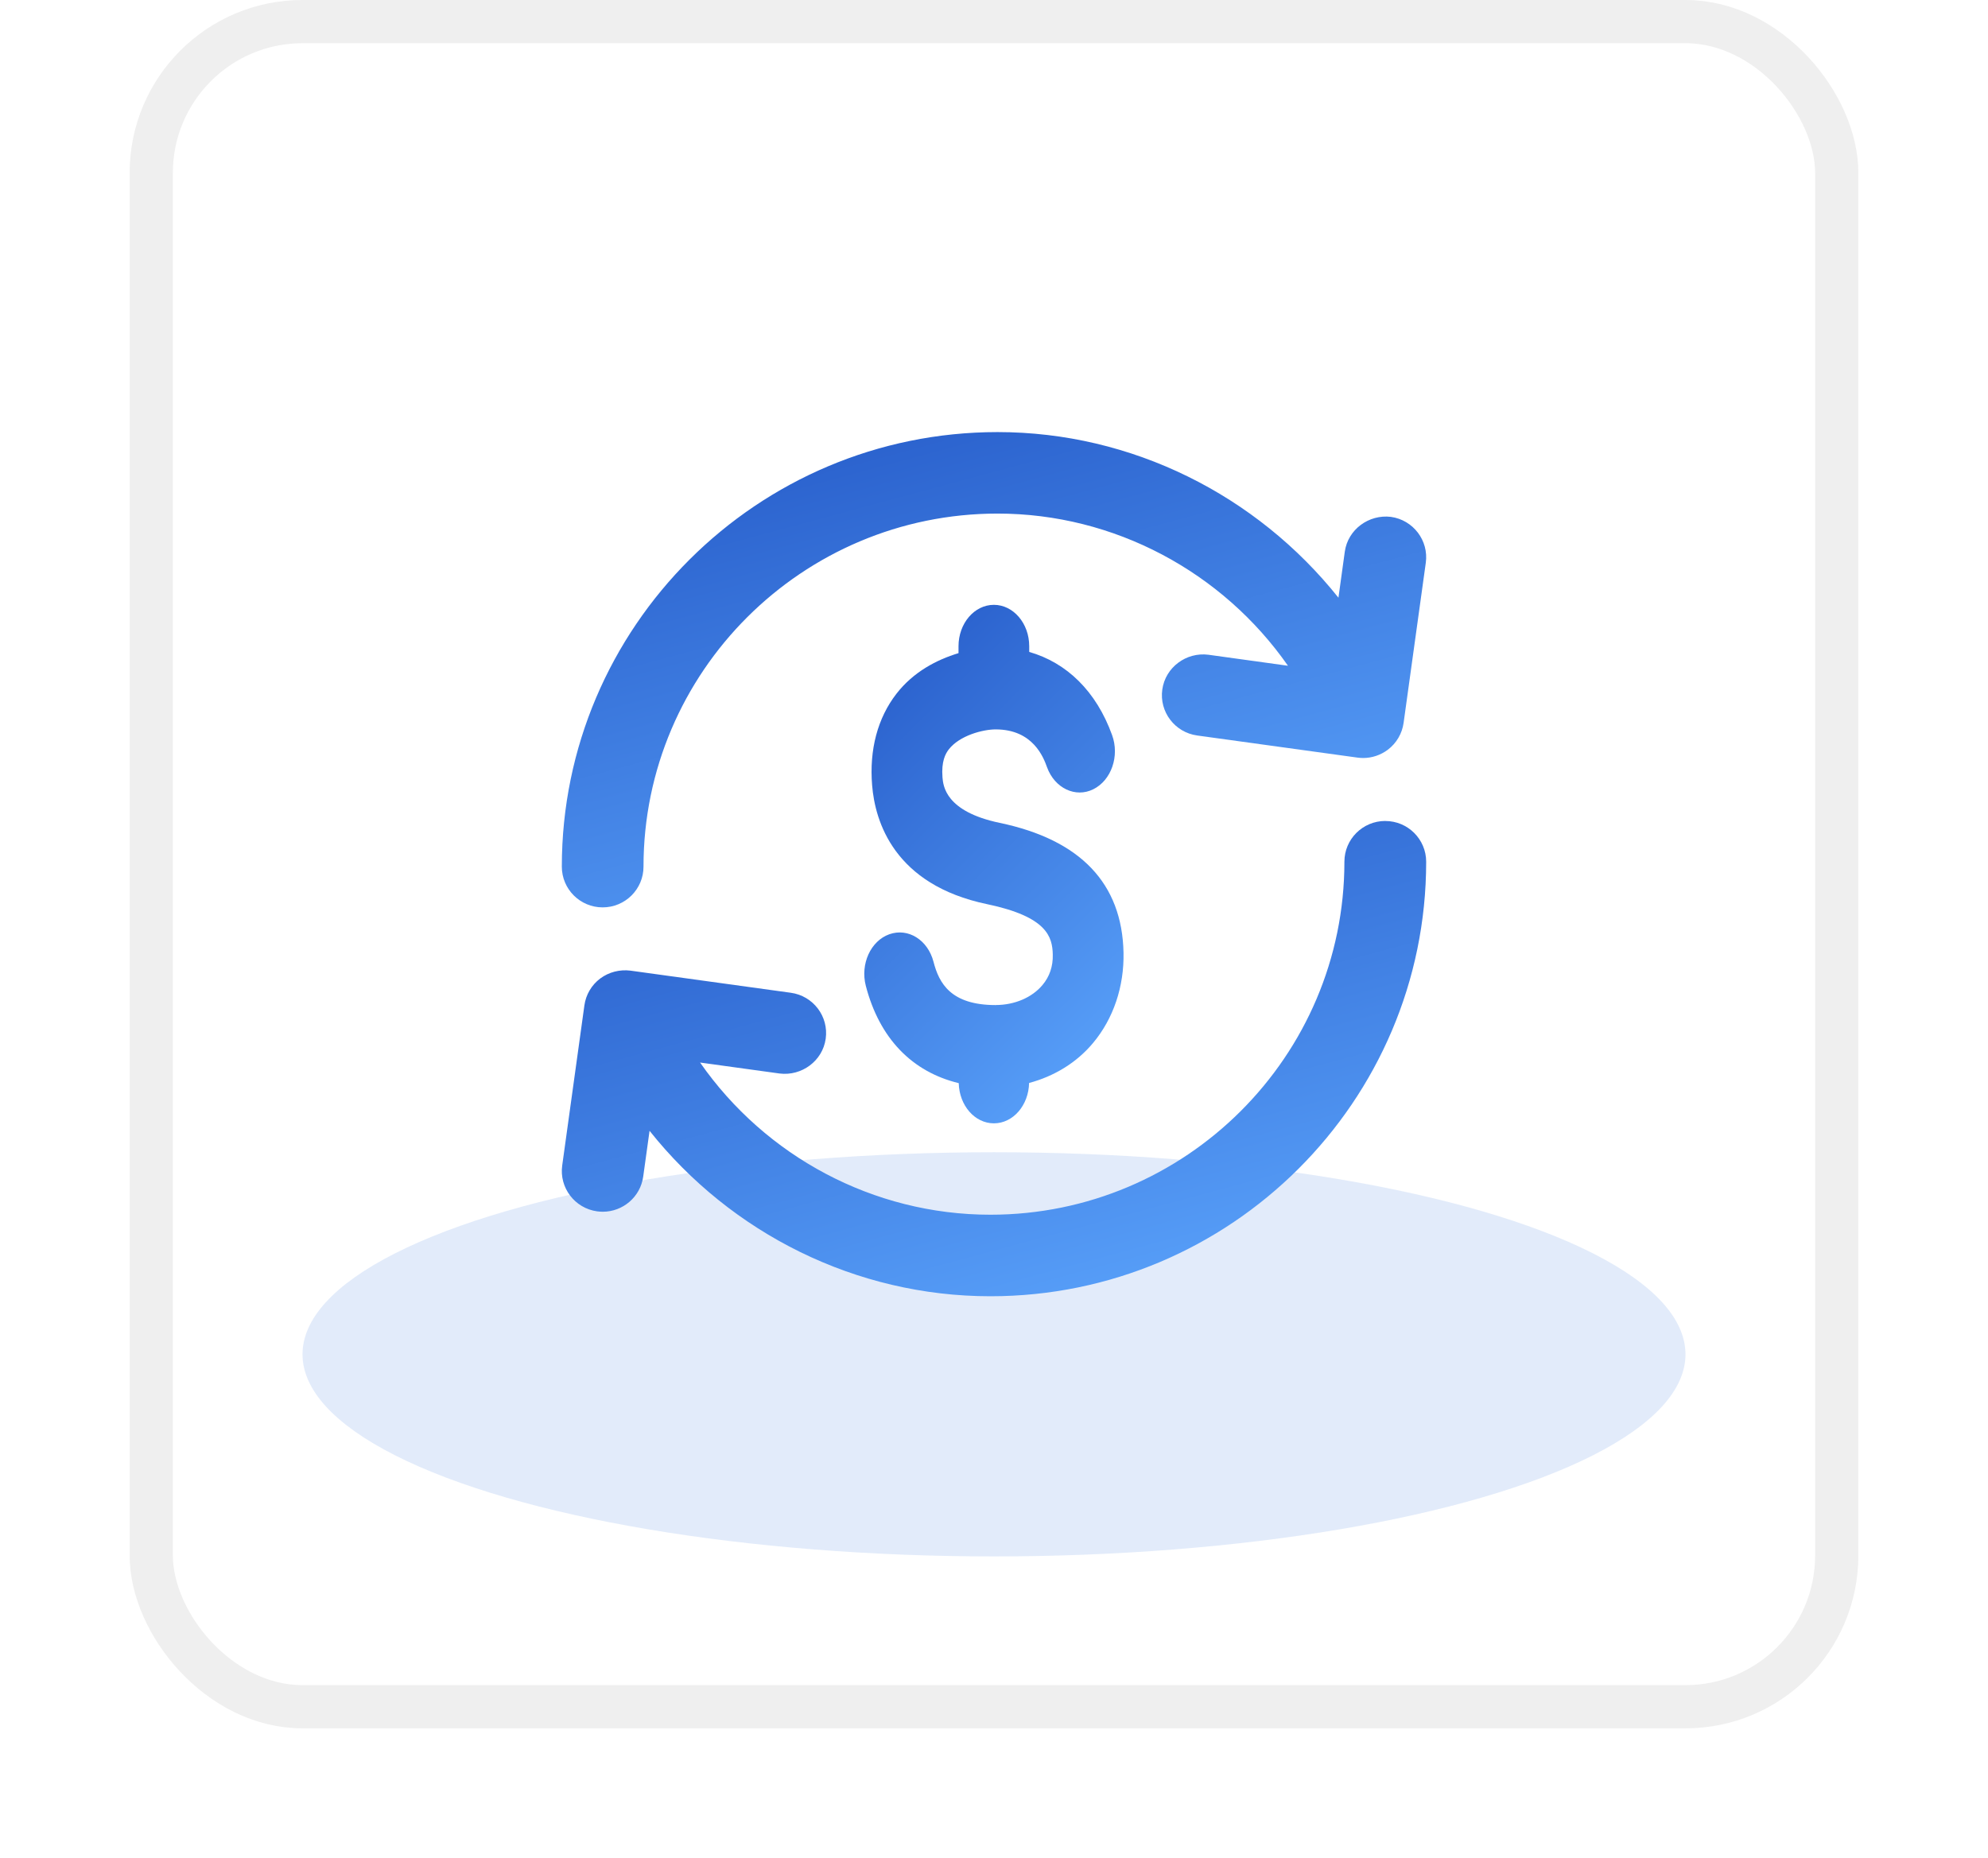 ﻿<svg width="46" height="43" viewBox="0 0 46 43" fill="none" xmlns="http://www.w3.org/2000/svg">
    <rect x="3.5" y="0.5" width="39" height="39" rx="3.5" fill="white" stroke="#EFEFEF"/>
    <g filter="url(#filter0_f_263_11559)">
        <ellipse cx="23" cy="31.344" rx="4.677" ry="16" transform="rotate(90 23 31.344)" fill="#2E70DA" fill-opacity="0.14"/>
    </g>
    <path d="M13.945 21C14.467 21 14.89 20.578 14.89 20.057C14.89 15.552 18.565 11.886 23.082 11.886C25.784 11.886 28.288 13.238 29.802 15.408L27.96 15.153C27.451 15.088 26.966 15.442 26.894 15.959C26.822 16.474 27.184 16.951 27.702 17.022L31.412 17.534C31.455 17.539 31.497 17.543 31.542 17.543C31.746 17.543 31.946 17.476 32.112 17.352C32.312 17.201 32.444 16.977 32.478 16.728L32.991 13.026C33.063 12.511 32.701 12.034 32.183 11.962C31.674 11.901 31.189 12.252 31.117 12.768L30.97 13.833C29.08 11.461 26.191 10 23.082 10C17.523 10 13 14.512 13 20.057C13 20.578 13.423 21 13.945 21Z" fill="url(#paint0_linear_263_11559)"/>
    <path d="M32.054 19C31.532 19 31.108 19.422 31.108 19.943C31.108 24.448 27.434 28.113 22.917 28.113C20.207 28.113 17.712 26.762 16.199 24.591L18.04 24.845C18.549 24.908 19.034 24.556 19.106 24.039C19.178 23.523 18.816 23.047 18.298 22.976L14.588 22.464C14.344 22.433 14.089 22.496 13.887 22.647C13.688 22.797 13.556 23.021 13.522 23.27L13.009 26.972C12.937 27.487 13.299 27.964 13.817 28.035C13.86 28.04 13.904 28.044 13.948 28.044C14.412 28.044 14.818 27.702 14.883 27.231L15.03 26.171C16.917 28.543 19.802 30 22.918 30C28.477 30 33 25.489 33 19.944C33 19.424 32.577 19.001 32.055 19.001L32.054 19Z" fill="url(#paint1_linear_263_11559)"/>
    <path d="M23.039 23.261C22 23.261 21.728 22.755 21.6 22.258C21.468 21.753 21.015 21.468 20.578 21.622C20.146 21.776 19.903 22.311 20.034 22.816C20.351 24.035 21.106 24.807 22.184 25.068C22.197 25.584 22.554 25.998 22.998 25.998C23.442 25.998 23.801 25.581 23.812 25.064C24.389 24.91 24.91 24.597 25.294 24.136C25.764 23.573 26.013 22.831 25.997 22.048C25.964 20.445 24.999 19.434 23.131 19.044C21.875 18.781 21.826 18.188 21.808 17.993C21.779 17.619 21.877 17.443 21.955 17.342C22.203 17.024 22.738 16.881 23.039 16.881C23.91 16.881 24.149 17.541 24.227 17.756C24.404 18.244 24.887 18.471 25.298 18.266C25.715 18.059 25.91 17.497 25.732 17.011C25.366 15.999 24.684 15.337 23.815 15.088V14.956C23.815 14.427 23.448 13.998 22.997 13.998C22.545 13.998 22.179 14.427 22.179 14.956V15.116C21.667 15.271 21.133 15.553 20.744 16.054C20.307 16.617 20.112 17.351 20.18 18.175C20.247 19.01 20.686 20.477 22.842 20.926C24.226 21.216 24.352 21.68 24.36 22.094C24.367 22.364 24.286 22.602 24.122 22.797C23.88 23.087 23.475 23.26 23.038 23.26L23.039 23.261Z" fill="url(#paint2_linear_263_11559)"/>
    <defs>
        <filter id="filter0_f_263_11559" x="0.538" y="20.206" width="44.923" height="22.277" filterUnits="userSpaceOnUse" color-interpolation-filters="sRGB">
            <feFlood flood-opacity="0" result="BackgroundImageFix"/>
            <feBlend mode="normal" in="SourceGraphic" in2="BackgroundImageFix" result="shape"/>
            <feGaussianBlur stdDeviation="3.231" result="effect1_foregroundBlur_263_11559"/>
        </filter>
        <linearGradient id="paint0_linear_263_11559" x1="12.75" y1="9.89" x2="16.937" y2="25.383" gradientUnits="userSpaceOnUse">
            <stop stop-color="#2357C6"/>
            <stop offset="1" stop-color="#5EA8FF"/>
        </linearGradient>
        <linearGradient id="paint1_linear_263_11559" x1="12.75" y1="18.89" x2="16.937" y2="34.383" gradientUnits="userSpaceOnUse">
            <stop stop-color="#2357C6"/>
            <stop offset="1" stop-color="#5EA8FF"/>
        </linearGradient>
        <linearGradient id="paint2_linear_263_11559" x1="19.923" y1="13.878" x2="28.99" y2="23.104" gradientUnits="userSpaceOnUse">
            <stop stop-color="#2357C6"/>
            <stop offset="1" stop-color="#5EA8FF"/>
        </linearGradient>
    </defs>
</svg>
